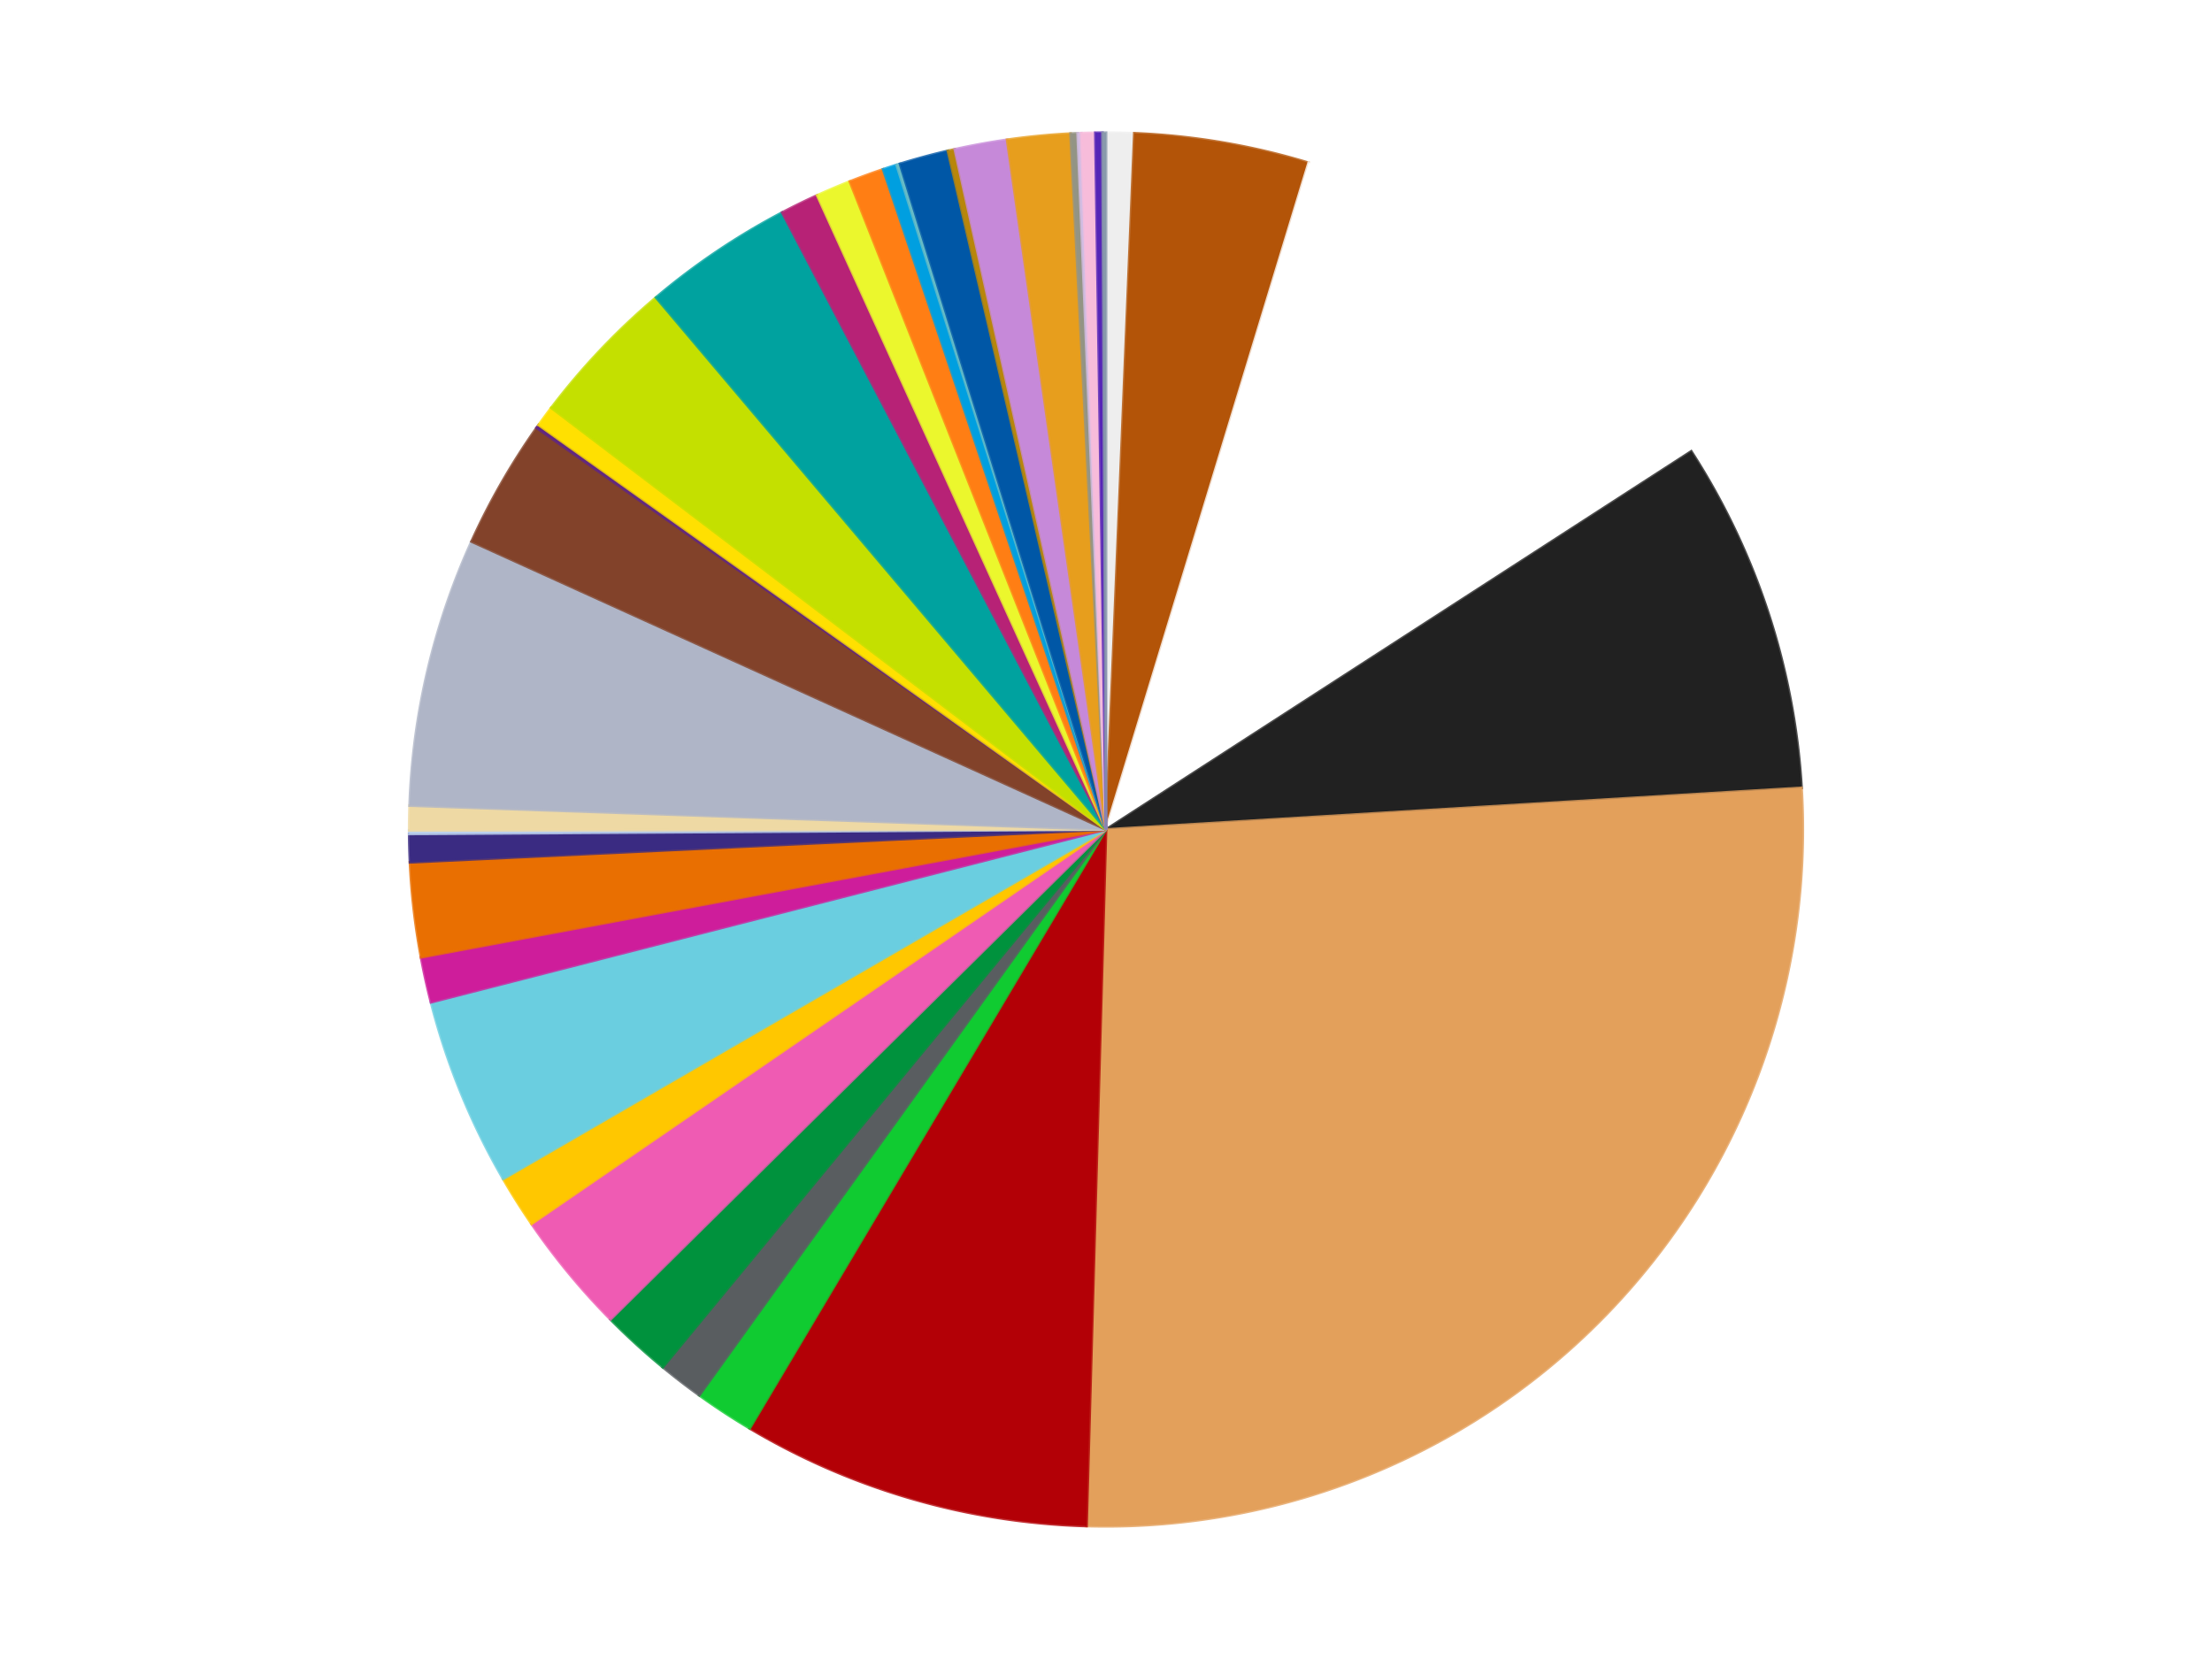 <?xml version='1.0' encoding='utf-8'?>
<svg xmlns="http://www.w3.org/2000/svg" xmlns:xlink="http://www.w3.org/1999/xlink" id="chart-24d85ba1-a926-48ec-a23c-3aa7db33c312" class="pygal-chart" viewBox="0 0 800 600"><!--Generated with pygal 3.0.4 (lxml) ©Kozea 2012-2016 on 2024-07-06--><!--http://pygal.org--><!--http://github.com/Kozea/pygal--><defs><style type="text/css">#chart-24d85ba1-a926-48ec-a23c-3aa7db33c312{-webkit-user-select:none;-webkit-font-smoothing:antialiased;font-family:Consolas,"Liberation Mono",Menlo,Courier,monospace}#chart-24d85ba1-a926-48ec-a23c-3aa7db33c312 .title{font-family:Consolas,"Liberation Mono",Menlo,Courier,monospace;font-size:16px}#chart-24d85ba1-a926-48ec-a23c-3aa7db33c312 .legends .legend text{font-family:Consolas,"Liberation Mono",Menlo,Courier,monospace;font-size:14px}#chart-24d85ba1-a926-48ec-a23c-3aa7db33c312 .axis text{font-family:Consolas,"Liberation Mono",Menlo,Courier,monospace;font-size:10px}#chart-24d85ba1-a926-48ec-a23c-3aa7db33c312 .axis text.major{font-family:Consolas,"Liberation Mono",Menlo,Courier,monospace;font-size:10px}#chart-24d85ba1-a926-48ec-a23c-3aa7db33c312 .text-overlay text.value{font-family:Consolas,"Liberation Mono",Menlo,Courier,monospace;font-size:16px}#chart-24d85ba1-a926-48ec-a23c-3aa7db33c312 .text-overlay text.label{font-family:Consolas,"Liberation Mono",Menlo,Courier,monospace;font-size:10px}#chart-24d85ba1-a926-48ec-a23c-3aa7db33c312 .tooltip{font-family:Consolas,"Liberation Mono",Menlo,Courier,monospace;font-size:14px}#chart-24d85ba1-a926-48ec-a23c-3aa7db33c312 text.no_data{font-family:Consolas,"Liberation Mono",Menlo,Courier,monospace;font-size:64px}
#chart-24d85ba1-a926-48ec-a23c-3aa7db33c312{background-color:transparent}#chart-24d85ba1-a926-48ec-a23c-3aa7db33c312 path,#chart-24d85ba1-a926-48ec-a23c-3aa7db33c312 line,#chart-24d85ba1-a926-48ec-a23c-3aa7db33c312 rect,#chart-24d85ba1-a926-48ec-a23c-3aa7db33c312 circle{-webkit-transition:150ms;-moz-transition:150ms;transition:150ms}#chart-24d85ba1-a926-48ec-a23c-3aa7db33c312 .graph &gt; .background{fill:transparent}#chart-24d85ba1-a926-48ec-a23c-3aa7db33c312 .plot &gt; .background{fill:transparent}#chart-24d85ba1-a926-48ec-a23c-3aa7db33c312 .graph{fill:rgba(0,0,0,.87)}#chart-24d85ba1-a926-48ec-a23c-3aa7db33c312 text.no_data{fill:rgba(0,0,0,1)}#chart-24d85ba1-a926-48ec-a23c-3aa7db33c312 .title{fill:rgba(0,0,0,1)}#chart-24d85ba1-a926-48ec-a23c-3aa7db33c312 .legends .legend text{fill:rgba(0,0,0,.87)}#chart-24d85ba1-a926-48ec-a23c-3aa7db33c312 .legends .legend:hover text{fill:rgba(0,0,0,1)}#chart-24d85ba1-a926-48ec-a23c-3aa7db33c312 .axis .line{stroke:rgba(0,0,0,1)}#chart-24d85ba1-a926-48ec-a23c-3aa7db33c312 .axis .guide.line{stroke:rgba(0,0,0,.54)}#chart-24d85ba1-a926-48ec-a23c-3aa7db33c312 .axis .major.line{stroke:rgba(0,0,0,.87)}#chart-24d85ba1-a926-48ec-a23c-3aa7db33c312 .axis text.major{fill:rgba(0,0,0,1)}#chart-24d85ba1-a926-48ec-a23c-3aa7db33c312 .axis.y .guides:hover .guide.line,#chart-24d85ba1-a926-48ec-a23c-3aa7db33c312 .line-graph .axis.x .guides:hover .guide.line,#chart-24d85ba1-a926-48ec-a23c-3aa7db33c312 .stackedline-graph .axis.x .guides:hover .guide.line,#chart-24d85ba1-a926-48ec-a23c-3aa7db33c312 .xy-graph .axis.x .guides:hover .guide.line{stroke:rgba(0,0,0,1)}#chart-24d85ba1-a926-48ec-a23c-3aa7db33c312 .axis .guides:hover text{fill:rgba(0,0,0,1)}#chart-24d85ba1-a926-48ec-a23c-3aa7db33c312 .reactive{fill-opacity:1.0;stroke-opacity:.8;stroke-width:1}#chart-24d85ba1-a926-48ec-a23c-3aa7db33c312 .ci{stroke:rgba(0,0,0,.87)}#chart-24d85ba1-a926-48ec-a23c-3aa7db33c312 .reactive.active,#chart-24d85ba1-a926-48ec-a23c-3aa7db33c312 .active .reactive{fill-opacity:0.6;stroke-opacity:.9;stroke-width:4}#chart-24d85ba1-a926-48ec-a23c-3aa7db33c312 .ci .reactive.active{stroke-width:1.5}#chart-24d85ba1-a926-48ec-a23c-3aa7db33c312 .series text{fill:rgba(0,0,0,1)}#chart-24d85ba1-a926-48ec-a23c-3aa7db33c312 .tooltip rect{fill:transparent;stroke:rgba(0,0,0,1);-webkit-transition:opacity 150ms;-moz-transition:opacity 150ms;transition:opacity 150ms}#chart-24d85ba1-a926-48ec-a23c-3aa7db33c312 .tooltip .label{fill:rgba(0,0,0,.87)}#chart-24d85ba1-a926-48ec-a23c-3aa7db33c312 .tooltip .label{fill:rgba(0,0,0,.87)}#chart-24d85ba1-a926-48ec-a23c-3aa7db33c312 .tooltip .legend{font-size:.8em;fill:rgba(0,0,0,.54)}#chart-24d85ba1-a926-48ec-a23c-3aa7db33c312 .tooltip .x_label{font-size:.6em;fill:rgba(0,0,0,1)}#chart-24d85ba1-a926-48ec-a23c-3aa7db33c312 .tooltip .xlink{font-size:.5em;text-decoration:underline}#chart-24d85ba1-a926-48ec-a23c-3aa7db33c312 .tooltip .value{font-size:1.5em}#chart-24d85ba1-a926-48ec-a23c-3aa7db33c312 .bound{font-size:.5em}#chart-24d85ba1-a926-48ec-a23c-3aa7db33c312 .max-value{font-size:.75em;fill:rgba(0,0,0,.54)}#chart-24d85ba1-a926-48ec-a23c-3aa7db33c312 .map-element{fill:transparent;stroke:rgba(0,0,0,.54) !important}#chart-24d85ba1-a926-48ec-a23c-3aa7db33c312 .map-element .reactive{fill-opacity:inherit;stroke-opacity:inherit}#chart-24d85ba1-a926-48ec-a23c-3aa7db33c312 .color-0,#chart-24d85ba1-a926-48ec-a23c-3aa7db33c312 .color-0 a:visited{stroke:#f44336;fill:#f44336}#chart-24d85ba1-a926-48ec-a23c-3aa7db33c312 .color-1,#chart-24d85ba1-a926-48ec-a23c-3aa7db33c312 .color-1 a:visited{stroke:#3f51b5;fill:#3f51b5}#chart-24d85ba1-a926-48ec-a23c-3aa7db33c312 .color-2,#chart-24d85ba1-a926-48ec-a23c-3aa7db33c312 .color-2 a:visited{stroke:#009688;fill:#009688}#chart-24d85ba1-a926-48ec-a23c-3aa7db33c312 .color-3,#chart-24d85ba1-a926-48ec-a23c-3aa7db33c312 .color-3 a:visited{stroke:#ffc107;fill:#ffc107}#chart-24d85ba1-a926-48ec-a23c-3aa7db33c312 .color-4,#chart-24d85ba1-a926-48ec-a23c-3aa7db33c312 .color-4 a:visited{stroke:#ff5722;fill:#ff5722}#chart-24d85ba1-a926-48ec-a23c-3aa7db33c312 .color-5,#chart-24d85ba1-a926-48ec-a23c-3aa7db33c312 .color-5 a:visited{stroke:#9c27b0;fill:#9c27b0}#chart-24d85ba1-a926-48ec-a23c-3aa7db33c312 .color-6,#chart-24d85ba1-a926-48ec-a23c-3aa7db33c312 .color-6 a:visited{stroke:#03a9f4;fill:#03a9f4}#chart-24d85ba1-a926-48ec-a23c-3aa7db33c312 .color-7,#chart-24d85ba1-a926-48ec-a23c-3aa7db33c312 .color-7 a:visited{stroke:#8bc34a;fill:#8bc34a}#chart-24d85ba1-a926-48ec-a23c-3aa7db33c312 .color-8,#chart-24d85ba1-a926-48ec-a23c-3aa7db33c312 .color-8 a:visited{stroke:#ff9800;fill:#ff9800}#chart-24d85ba1-a926-48ec-a23c-3aa7db33c312 .color-9,#chart-24d85ba1-a926-48ec-a23c-3aa7db33c312 .color-9 a:visited{stroke:#e91e63;fill:#e91e63}#chart-24d85ba1-a926-48ec-a23c-3aa7db33c312 .color-10,#chart-24d85ba1-a926-48ec-a23c-3aa7db33c312 .color-10 a:visited{stroke:#2196f3;fill:#2196f3}#chart-24d85ba1-a926-48ec-a23c-3aa7db33c312 .color-11,#chart-24d85ba1-a926-48ec-a23c-3aa7db33c312 .color-11 a:visited{stroke:#4caf50;fill:#4caf50}#chart-24d85ba1-a926-48ec-a23c-3aa7db33c312 .color-12,#chart-24d85ba1-a926-48ec-a23c-3aa7db33c312 .color-12 a:visited{stroke:#ffeb3b;fill:#ffeb3b}#chart-24d85ba1-a926-48ec-a23c-3aa7db33c312 .color-13,#chart-24d85ba1-a926-48ec-a23c-3aa7db33c312 .color-13 a:visited{stroke:#673ab7;fill:#673ab7}#chart-24d85ba1-a926-48ec-a23c-3aa7db33c312 .color-14,#chart-24d85ba1-a926-48ec-a23c-3aa7db33c312 .color-14 a:visited{stroke:#00bcd4;fill:#00bcd4}#chart-24d85ba1-a926-48ec-a23c-3aa7db33c312 .color-15,#chart-24d85ba1-a926-48ec-a23c-3aa7db33c312 .color-15 a:visited{stroke:#cddc39;fill:#cddc39}#chart-24d85ba1-a926-48ec-a23c-3aa7db33c312 .color-16,#chart-24d85ba1-a926-48ec-a23c-3aa7db33c312 .color-16 a:visited{stroke:#9e9e9e;fill:#9e9e9e}#chart-24d85ba1-a926-48ec-a23c-3aa7db33c312 .color-17,#chart-24d85ba1-a926-48ec-a23c-3aa7db33c312 .color-17 a:visited{stroke:#607d8b;fill:#607d8b}#chart-24d85ba1-a926-48ec-a23c-3aa7db33c312 .color-18,#chart-24d85ba1-a926-48ec-a23c-3aa7db33c312 .color-18 a:visited{stroke:#cb180b;fill:#cb180b}#chart-24d85ba1-a926-48ec-a23c-3aa7db33c312 .color-19,#chart-24d85ba1-a926-48ec-a23c-3aa7db33c312 .color-19 a:visited{stroke:#293577;fill:#293577}#chart-24d85ba1-a926-48ec-a23c-3aa7db33c312 .color-20,#chart-24d85ba1-a926-48ec-a23c-3aa7db33c312 .color-20 a:visited{stroke:#00423c;fill:#00423c}#chart-24d85ba1-a926-48ec-a23c-3aa7db33c312 .color-21,#chart-24d85ba1-a926-48ec-a23c-3aa7db33c312 .color-21 a:visited{stroke:#b28500;fill:#b28500}#chart-24d85ba1-a926-48ec-a23c-3aa7db33c312 .color-22,#chart-24d85ba1-a926-48ec-a23c-3aa7db33c312 .color-22 a:visited{stroke:#cd3100;fill:#cd3100}#chart-24d85ba1-a926-48ec-a23c-3aa7db33c312 .color-23,#chart-24d85ba1-a926-48ec-a23c-3aa7db33c312 .color-23 a:visited{stroke:#5f186b;fill:#5f186b}#chart-24d85ba1-a926-48ec-a23c-3aa7db33c312 .color-24,#chart-24d85ba1-a926-48ec-a23c-3aa7db33c312 .color-24 a:visited{stroke:#026fa1;fill:#026fa1}#chart-24d85ba1-a926-48ec-a23c-3aa7db33c312 .color-25,#chart-24d85ba1-a926-48ec-a23c-3aa7db33c312 .color-25 a:visited{stroke:#608b2e;fill:#608b2e}#chart-24d85ba1-a926-48ec-a23c-3aa7db33c312 .color-26,#chart-24d85ba1-a926-48ec-a23c-3aa7db33c312 .color-26 a:visited{stroke:#ab6600;fill:#ab6600}#chart-24d85ba1-a926-48ec-a23c-3aa7db33c312 .color-27,#chart-24d85ba1-a926-48ec-a23c-3aa7db33c312 .color-27 a:visited{stroke:#a31042;fill:#a31042}#chart-24d85ba1-a926-48ec-a23c-3aa7db33c312 .color-28,#chart-24d85ba1-a926-48ec-a23c-3aa7db33c312 .color-28 a:visited{stroke:#0a6ab6;fill:#0a6ab6}#chart-24d85ba1-a926-48ec-a23c-3aa7db33c312 .color-29,#chart-24d85ba1-a926-48ec-a23c-3aa7db33c312 .color-29 a:visited{stroke:#337435;fill:#337435}#chart-24d85ba1-a926-48ec-a23c-3aa7db33c312 .color-30,#chart-24d85ba1-a926-48ec-a23c-3aa7db33c312 .color-30 a:visited{stroke:#e6ce00;fill:#e6ce00}#chart-24d85ba1-a926-48ec-a23c-3aa7db33c312 .color-31,#chart-24d85ba1-a926-48ec-a23c-3aa7db33c312 .color-31 a:visited{stroke:#432677;fill:#432677}#chart-24d85ba1-a926-48ec-a23c-3aa7db33c312 .color-32,#chart-24d85ba1-a926-48ec-a23c-3aa7db33c312 .color-32 a:visited{stroke:#007180;fill:#007180}#chart-24d85ba1-a926-48ec-a23c-3aa7db33c312 .color-33,#chart-24d85ba1-a926-48ec-a23c-3aa7db33c312 .color-33 a:visited{stroke:#97a41d;fill:#97a41d}#chart-24d85ba1-a926-48ec-a23c-3aa7db33c312 .color-34,#chart-24d85ba1-a926-48ec-a23c-3aa7db33c312 .color-34 a:visited{stroke:#747474;fill:#747474}#chart-24d85ba1-a926-48ec-a23c-3aa7db33c312 .color-35,#chart-24d85ba1-a926-48ec-a23c-3aa7db33c312 .color-35 a:visited{stroke:#3e5059;fill:#3e5059}#chart-24d85ba1-a926-48ec-a23c-3aa7db33c312 .color-36,#chart-24d85ba1-a926-48ec-a23c-3aa7db33c312 .color-36 a:visited{stroke:#7b0f07;fill:#7b0f07}#chart-24d85ba1-a926-48ec-a23c-3aa7db33c312 .text-overlay .color-0 text{fill:black}#chart-24d85ba1-a926-48ec-a23c-3aa7db33c312 .text-overlay .color-1 text{fill:black}#chart-24d85ba1-a926-48ec-a23c-3aa7db33c312 .text-overlay .color-2 text{fill:black}#chart-24d85ba1-a926-48ec-a23c-3aa7db33c312 .text-overlay .color-3 text{fill:black}#chart-24d85ba1-a926-48ec-a23c-3aa7db33c312 .text-overlay .color-4 text{fill:black}#chart-24d85ba1-a926-48ec-a23c-3aa7db33c312 .text-overlay .color-5 text{fill:black}#chart-24d85ba1-a926-48ec-a23c-3aa7db33c312 .text-overlay .color-6 text{fill:black}#chart-24d85ba1-a926-48ec-a23c-3aa7db33c312 .text-overlay .color-7 text{fill:black}#chart-24d85ba1-a926-48ec-a23c-3aa7db33c312 .text-overlay .color-8 text{fill:black}#chart-24d85ba1-a926-48ec-a23c-3aa7db33c312 .text-overlay .color-9 text{fill:black}#chart-24d85ba1-a926-48ec-a23c-3aa7db33c312 .text-overlay .color-10 text{fill:black}#chart-24d85ba1-a926-48ec-a23c-3aa7db33c312 .text-overlay .color-11 text{fill:black}#chart-24d85ba1-a926-48ec-a23c-3aa7db33c312 .text-overlay .color-12 text{fill:black}#chart-24d85ba1-a926-48ec-a23c-3aa7db33c312 .text-overlay .color-13 text{fill:black}#chart-24d85ba1-a926-48ec-a23c-3aa7db33c312 .text-overlay .color-14 text{fill:black}#chart-24d85ba1-a926-48ec-a23c-3aa7db33c312 .text-overlay .color-15 text{fill:black}#chart-24d85ba1-a926-48ec-a23c-3aa7db33c312 .text-overlay .color-16 text{fill:black}#chart-24d85ba1-a926-48ec-a23c-3aa7db33c312 .text-overlay .color-17 text{fill:black}#chart-24d85ba1-a926-48ec-a23c-3aa7db33c312 .text-overlay .color-18 text{fill:black}#chart-24d85ba1-a926-48ec-a23c-3aa7db33c312 .text-overlay .color-19 text{fill:black}#chart-24d85ba1-a926-48ec-a23c-3aa7db33c312 .text-overlay .color-20 text{fill:white}#chart-24d85ba1-a926-48ec-a23c-3aa7db33c312 .text-overlay .color-21 text{fill:black}#chart-24d85ba1-a926-48ec-a23c-3aa7db33c312 .text-overlay .color-22 text{fill:black}#chart-24d85ba1-a926-48ec-a23c-3aa7db33c312 .text-overlay .color-23 text{fill:black}#chart-24d85ba1-a926-48ec-a23c-3aa7db33c312 .text-overlay .color-24 text{fill:black}#chart-24d85ba1-a926-48ec-a23c-3aa7db33c312 .text-overlay .color-25 text{fill:black}#chart-24d85ba1-a926-48ec-a23c-3aa7db33c312 .text-overlay .color-26 text{fill:black}#chart-24d85ba1-a926-48ec-a23c-3aa7db33c312 .text-overlay .color-27 text{fill:black}#chart-24d85ba1-a926-48ec-a23c-3aa7db33c312 .text-overlay .color-28 text{fill:black}#chart-24d85ba1-a926-48ec-a23c-3aa7db33c312 .text-overlay .color-29 text{fill:black}#chart-24d85ba1-a926-48ec-a23c-3aa7db33c312 .text-overlay .color-30 text{fill:black}#chart-24d85ba1-a926-48ec-a23c-3aa7db33c312 .text-overlay .color-31 text{fill:black}#chart-24d85ba1-a926-48ec-a23c-3aa7db33c312 .text-overlay .color-32 text{fill:black}#chart-24d85ba1-a926-48ec-a23c-3aa7db33c312 .text-overlay .color-33 text{fill:black}#chart-24d85ba1-a926-48ec-a23c-3aa7db33c312 .text-overlay .color-34 text{fill:black}#chart-24d85ba1-a926-48ec-a23c-3aa7db33c312 .text-overlay .color-35 text{fill:black}#chart-24d85ba1-a926-48ec-a23c-3aa7db33c312 .text-overlay .color-36 text{fill:black}
#chart-24d85ba1-a926-48ec-a23c-3aa7db33c312 text.no_data{text-anchor:middle}#chart-24d85ba1-a926-48ec-a23c-3aa7db33c312 .guide.line{fill:none}#chart-24d85ba1-a926-48ec-a23c-3aa7db33c312 .centered{text-anchor:middle}#chart-24d85ba1-a926-48ec-a23c-3aa7db33c312 .title{text-anchor:middle}#chart-24d85ba1-a926-48ec-a23c-3aa7db33c312 .legends .legend text{fill-opacity:1}#chart-24d85ba1-a926-48ec-a23c-3aa7db33c312 .axis.x text{text-anchor:middle}#chart-24d85ba1-a926-48ec-a23c-3aa7db33c312 .axis.x:not(.web) text[transform]{text-anchor:start}#chart-24d85ba1-a926-48ec-a23c-3aa7db33c312 .axis.x:not(.web) text[transform].backwards{text-anchor:end}#chart-24d85ba1-a926-48ec-a23c-3aa7db33c312 .axis.y text{text-anchor:end}#chart-24d85ba1-a926-48ec-a23c-3aa7db33c312 .axis.y text[transform].backwards{text-anchor:start}#chart-24d85ba1-a926-48ec-a23c-3aa7db33c312 .axis.y2 text{text-anchor:start}#chart-24d85ba1-a926-48ec-a23c-3aa7db33c312 .axis.y2 text[transform].backwards{text-anchor:end}#chart-24d85ba1-a926-48ec-a23c-3aa7db33c312 .axis .guide.line{stroke-dasharray:4,4;stroke:black}#chart-24d85ba1-a926-48ec-a23c-3aa7db33c312 .axis .major.guide.line{stroke-dasharray:6,6;stroke:black}#chart-24d85ba1-a926-48ec-a23c-3aa7db33c312 .horizontal .axis.y .guide.line,#chart-24d85ba1-a926-48ec-a23c-3aa7db33c312 .horizontal .axis.y2 .guide.line,#chart-24d85ba1-a926-48ec-a23c-3aa7db33c312 .vertical .axis.x .guide.line{opacity:0}#chart-24d85ba1-a926-48ec-a23c-3aa7db33c312 .horizontal .axis.always_show .guide.line,#chart-24d85ba1-a926-48ec-a23c-3aa7db33c312 .vertical .axis.always_show .guide.line{opacity:1 !important}#chart-24d85ba1-a926-48ec-a23c-3aa7db33c312 .axis.y .guides:hover .guide.line,#chart-24d85ba1-a926-48ec-a23c-3aa7db33c312 .axis.y2 .guides:hover .guide.line,#chart-24d85ba1-a926-48ec-a23c-3aa7db33c312 .axis.x .guides:hover .guide.line{opacity:1}#chart-24d85ba1-a926-48ec-a23c-3aa7db33c312 .axis .guides:hover text{opacity:1}#chart-24d85ba1-a926-48ec-a23c-3aa7db33c312 .nofill{fill:none}#chart-24d85ba1-a926-48ec-a23c-3aa7db33c312 .subtle-fill{fill-opacity:.2}#chart-24d85ba1-a926-48ec-a23c-3aa7db33c312 .dot{stroke-width:1px;fill-opacity:1;stroke-opacity:1}#chart-24d85ba1-a926-48ec-a23c-3aa7db33c312 .dot.active{stroke-width:5px}#chart-24d85ba1-a926-48ec-a23c-3aa7db33c312 .dot.negative{fill:transparent}#chart-24d85ba1-a926-48ec-a23c-3aa7db33c312 text,#chart-24d85ba1-a926-48ec-a23c-3aa7db33c312 tspan{stroke:none !important}#chart-24d85ba1-a926-48ec-a23c-3aa7db33c312 .series text.active{opacity:1}#chart-24d85ba1-a926-48ec-a23c-3aa7db33c312 .tooltip rect{fill-opacity:.95;stroke-width:.5}#chart-24d85ba1-a926-48ec-a23c-3aa7db33c312 .tooltip text{fill-opacity:1}#chart-24d85ba1-a926-48ec-a23c-3aa7db33c312 .showable{visibility:hidden}#chart-24d85ba1-a926-48ec-a23c-3aa7db33c312 .showable.shown{visibility:visible}#chart-24d85ba1-a926-48ec-a23c-3aa7db33c312 .gauge-background{fill:rgba(229,229,229,1);stroke:none}#chart-24d85ba1-a926-48ec-a23c-3aa7db33c312 .bg-lines{stroke:transparent;stroke-width:2px}</style><script type="text/javascript">window.pygal = window.pygal || {};window.pygal.config = window.pygal.config || {};window.pygal.config['24d85ba1-a926-48ec-a23c-3aa7db33c312'] = {"allow_interruptions": false, "box_mode": "extremes", "classes": ["pygal-chart"], "css": ["file://style.css", "file://graph.css"], "defs": [], "disable_xml_declaration": false, "dots_size": 2.5, "dynamic_print_values": false, "explicit_size": false, "fill": false, "force_uri_protocol": "https", "formatter": null, "half_pie": false, "height": 600, "include_x_axis": false, "inner_radius": 0, "interpolate": null, "interpolation_parameters": {}, "interpolation_precision": 250, "inverse_y_axis": false, "js": ["//kozea.github.io/pygal.js/2.0.x/pygal-tooltips.min.js"], "legend_at_bottom": false, "legend_at_bottom_columns": null, "legend_box_size": 12, "logarithmic": false, "margin": 20, "margin_bottom": null, "margin_left": null, "margin_right": null, "margin_top": null, "max_scale": 16, "min_scale": 4, "missing_value_fill_truncation": "x", "no_data_text": "No data", "no_prefix": false, "order_min": null, "pretty_print": false, "print_labels": false, "print_values": false, "print_values_position": "center", "print_zeroes": true, "range": null, "rounded_bars": null, "secondary_range": null, "show_dots": true, "show_legend": false, "show_minor_x_labels": true, "show_minor_y_labels": true, "show_only_major_dots": false, "show_x_guides": false, "show_x_labels": true, "show_y_guides": true, "show_y_labels": true, "spacing": 10, "stack_from_top": false, "strict": false, "stroke": true, "stroke_style": null, "style": {"background": "transparent", "ci_colors": [], "colors": ["#F44336", "#3F51B5", "#009688", "#FFC107", "#FF5722", "#9C27B0", "#03A9F4", "#8BC34A", "#FF9800", "#E91E63", "#2196F3", "#4CAF50", "#FFEB3B", "#673AB7", "#00BCD4", "#CDDC39", "#9E9E9E", "#607D8B"], "dot_opacity": "1", "font_family": "Consolas, \"Liberation Mono\", Menlo, Courier, monospace", "foreground": "rgba(0, 0, 0, .87)", "foreground_strong": "rgba(0, 0, 0, 1)", "foreground_subtle": "rgba(0, 0, 0, .54)", "guide_stroke_color": "black", "guide_stroke_dasharray": "4,4", "label_font_family": "Consolas, \"Liberation Mono\", Menlo, Courier, monospace", "label_font_size": 10, "legend_font_family": "Consolas, \"Liberation Mono\", Menlo, Courier, monospace", "legend_font_size": 14, "major_guide_stroke_color": "black", "major_guide_stroke_dasharray": "6,6", "major_label_font_family": "Consolas, \"Liberation Mono\", Menlo, Courier, monospace", "major_label_font_size": 10, "no_data_font_family": "Consolas, \"Liberation Mono\", Menlo, Courier, monospace", "no_data_font_size": 64, "opacity": "1.0", "opacity_hover": "0.6", "plot_background": "transparent", "stroke_opacity": ".8", "stroke_opacity_hover": ".9", "stroke_width": "1", "stroke_width_hover": "4", "title_font_family": "Consolas, \"Liberation Mono\", Menlo, Courier, monospace", "title_font_size": 16, "tooltip_font_family": "Consolas, \"Liberation Mono\", Menlo, Courier, monospace", "tooltip_font_size": 14, "transition": "150ms", "value_background": "rgba(229, 229, 229, 1)", "value_colors": [], "value_font_family": "Consolas, \"Liberation Mono\", Menlo, Courier, monospace", "value_font_size": 16, "value_label_font_family": "Consolas, \"Liberation Mono\", Menlo, Courier, monospace", "value_label_font_size": 10}, "title": null, "tooltip_border_radius": 0, "tooltip_fancy_mode": true, "truncate_label": null, "truncate_legend": null, "width": 800, "x_label_rotation": 0, "x_labels": null, "x_labels_major": null, "x_labels_major_count": null, "x_labels_major_every": null, "x_title": null, "xrange": null, "y_label_rotation": 0, "y_labels": null, "y_labels_major": null, "y_labels_major_count": null, "y_labels_major_every": null, "y_title": null, "zero": 0, "legends": ["Trans-Clear", "Dark Orange", "White", "Black", "Medium Nougat", "Red", "Bright Green", "Dark Bluish Gray", "Green", "Dark Pink", "Bright Light Orange", "Medium Azure", "Trans-Dark Pink", "Trans-Orange", "Glitter Trans-Purple", "Bright Light Blue", "Tan", "Light Bluish Gray", "Reddish Brown", "Dark Purple", "Yellow", "Lime", "Dark Turquoise", "Magenta", "Trans-Yellow", "Orange", "Dark Azure", "Trans-Light Blue", "Blue", "Metallic Gold", "Medium Lavender", "Pearl Gold", "Trans-Black", "Lavender", "Bright Pink", "Trans-Purple", "Sand Blue"]}</script><script type="text/javascript" xlink:href="https://kozea.github.io/pygal.js/2.0.x/pygal-tooltips.min.js"/></defs><title>Pygal</title><g class="graph pie-graph vertical"><rect x="0" y="0" width="800" height="600" class="background"/><g transform="translate(20, 20)" class="plot"><rect x="0" y="0" width="760" height="560" class="background"/><g class="series serie-0 color-0"><g class="slices"><g class="slice" style="fill: #EEEEEE; stroke: #EEEEEE"><path d="M380 28 A252 252 0 0 1 390.254 28.209 L380 280 A0 0 0 0 0 380 280 z" class="slice reactive tooltip-trigger"/><desc class="value">8</desc><desc class="x centered">382.56397313529885</desc><desc class="y centered">154.0260898369767</desc></g></g></g><g class="series serie-1 color-1"><g class="slices"><g class="slice" style="fill: #B35408; stroke: #B35408"><path d="M390.254 28.209 A252 252 0 0 1 453.286 38.892 L380 280 A0 0 0 0 0 380 280 z" class="slice reactive tooltip-trigger"/><desc class="value">50</desc><desc class="x centered">401.0549982410112</desc><desc class="y centered">155.7716334766048</desc></g></g></g><g class="series serie-2 color-2"><g class="slices"><g class="slice" style="fill: #FFFFFF; stroke: #FFFFFF"><path d="M453.286 38.892 A252 252 0 0 1 591.664 143.244 L380 280 A0 0 0 0 0 380 280 z" class="slice reactive tooltip-trigger"/><desc class="value">138</desc><desc class="x centered">455.86424063753105</desc><desc class="y centered">179.39872270944676</desc></g></g></g><g class="series serie-3 color-3"><g class="slices"><g class="slice" style="fill: #212121; stroke: #212121"><path d="M591.664 143.244 A252 252 0 0 1 631.55 264.945 L380 280 A0 0 0 0 0 380 280 z" class="slice reactive tooltip-trigger"/><desc class="value">101</desc><desc class="x centered">499.73368769983165</desc><desc class="y centered">240.759153553992</desc></g></g></g><g class="series serie-4 color-4"><g class="slices"><g class="slice" style="fill: #E3A05B; stroke: #E3A05B"><path d="M631.55 264.945 A252 252 0 0 1 372.95 531.901 L380 280 A0 0 0 0 0 380 280 z" class="slice reactive tooltip-trigger"/><desc class="value">326</desc><desc class="x centered">470.500640854543</desc><desc class="y centered">367.66774780337994</desc></g></g></g><g class="series serie-5 color-5"><g class="slices"><g class="slice" style="fill: #B30006; stroke: #B30006"><path d="M372.95 531.901 A252 252 0 0 1 251.143 496.564 L380 280 A0 0 0 0 0 380 280 z" class="slice reactive tooltip-trigger"/><desc class="value">100</desc><desc class="x centered">344.8932920188659</desc><desc class="y centered">401.0104088693505</desc></g></g></g><g class="series serie-6 color-6"><g class="slices"><g class="slice" style="fill: #10CB31; stroke: #10CB31"><path d="M251.143 496.564 A252 252 0 0 1 232.917 484.623 L380 280 A0 0 0 0 0 380 280 z" class="slice reactive tooltip-trigger"/><desc class="value">17</desc><desc class="x centered">310.9504240733116</desc><desc class="y centered">385.3952373892886</desc></g></g></g><g class="series serie-7 color-7"><g class="slices"><g class="slice" style="fill: #595D60; stroke: #595D60"><path d="M232.917 484.623 A252 252 0 0 1 219.715 474.455 L380 280 A0 0 0 0 0 380 280 z" class="slice reactive tooltip-trigger"/><desc class="value">13</desc><desc class="x centered">303.116066277993</desc><desc class="y centered">379.82414905938367</desc></g></g></g><g class="series serie-8 color-8"><g class="slices"><g class="slice" style="fill: #00923D; stroke: #00923D"><path d="M219.715 474.455 A252 252 0 0 1 200.792 457.168 L380 280 A0 0 0 0 0 380 280 z" class="slice reactive tooltip-trigger"/><desc class="value">20</desc><desc class="x centered">295.01686233274165</desc><desc class="y centered">373.02615928988905</desc></g></g></g><g class="series serie-9 color-9"><g class="slices"><g class="slice" style="fill: #EF5BB3; stroke: #EF5BB3"><path d="M200.792 457.168 A252 252 0 0 1 172.245 422.624 L380 280 A0 0 0 0 0 380 280 z" class="slice reactive tooltip-trigger"/><desc class="value">35</desc><desc class="x centered">282.8744827065982</desc><desc class="y centered">360.26601952563186</desc></g></g></g><g class="series serie-10 color-10"><g class="slices"><g class="slice" style="fill: #FFC700; stroke: #FFC700"><path d="M172.245 422.624 A252 252 0 0 1 161.976 406.37 L380 280 A0 0 0 0 0 380 280 z" class="slice reactive tooltip-trigger"/><desc class="value">15</desc><desc class="x centered">273.47750773896774</desc><desc class="y centered">347.2975381607554</desc></g></g></g><g class="series serie-11 color-11"><g class="slices"><g class="slice" style="fill: #6ACEE0; stroke: #6ACEE0"><path d="M161.976 406.37 A252 252 0 0 1 135.869 342.484 L380 280 A0 0 0 0 0 380 280 z" class="slice reactive tooltip-trigger"/><desc class="value">54</desc><desc class="x centered">263.3625215943106</desc><desc class="y centered">327.66233975753124</desc></g></g></g><g class="series serie-12 color-12"><g class="slices"><g class="slice" style="fill: #CE1d9b; stroke: #CE1d9b"><path d="M135.869 342.484 A252 252 0 0 1 132.273 326.212 L380 280 A0 0 0 0 0 380 280 z" class="slice reactive tooltip-trigger"/><desc class="value">13</desc><desc class="x centered">256.9684240675117</desc><desc class="y centered">307.18880879274354</desc></g></g></g><g class="series serie-13 color-13"><g class="slices"><g class="slice" style="fill: #E96F01; stroke: #E96F01"><path d="M132.273 326.212 A252 252 0 0 1 128.279 291.855 L380 280 A0 0 0 0 0 380 280 z" class="slice reactive tooltip-trigger"/><desc class="value">27</desc><desc class="x centered">254.84303243944157</desc><desc class="y centered">294.5510642581678</desc></g></g></g><g class="series serie-14 color-14"><g class="slices"><g class="slice" style="fill: #3A2B82; stroke: #3A2B82"><path d="M128.279 291.855 A252 252 0 0 1 128.005 281.603 L380 280 A0 0 0 0 0 380 280 z" class="slice reactive tooltip-trigger"/><desc class="value">8</desc><desc class="x centered">254.04494269983428</desc><desc class="y centered">283.36504688109517</desc></g></g></g><g class="series serie-15 color-15"><g class="slices"><g class="slice" style="fill: #BCD1ED; stroke: #BCD1ED"><path d="M128.005 281.603 A252 252 0 0 1 128 280.321 L380 280 A0 0 0 0 0 380 280 z" class="slice reactive tooltip-trigger"/><desc class="value">1</desc><desc class="x centered">254.00091725137366</desc><desc class="y centered">280.48077698033404</desc></g></g></g><g class="series serie-16 color-16"><g class="slices"><g class="slice" style="fill: #EED9A4; stroke: #EED9A4"><path d="M128 280.321 A252 252 0 0 1 128.149 271.348 L380 280 A0 0 0 0 0 380 280 z" class="slice reactive tooltip-trigger"/><desc class="value">7</desc><desc class="x centered">254.0172235709489</desc><desc class="y centered">277.91672295943874</desc></g></g></g><g class="series serie-17 color-17"><g class="slices"><g class="slice" style="fill: #AFB5C7; stroke: #AFB5C7"><path d="M128.149 271.348 A252 252 0 0 1 150.531 175.846 L380 280 A0 0 0 0 0 380 280 z" class="slice reactive tooltip-trigger"/><desc class="value">77</desc><desc class="x centered">257.3241806194043</desc><desc class="y centered">251.24859413351305</desc></g></g></g><g class="series serie-18 color-18"><g class="slices"><g class="slice" style="fill: #82422A; stroke: #82422A"><path d="M150.531 175.846 A252 252 0 0 1 174.075 134.745 L380 280 A0 0 0 0 0 380 280 z" class="slice reactive tooltip-trigger"/><desc class="value">37</desc><desc class="x centered">270.6677480014035</desc><desc class="y centered">217.37046485151447</desc></g></g></g><g class="series serie-19 color-19"><g class="slices"><g class="slice" style="fill: #5F2683; stroke: #5F2683"><path d="M174.075 134.745 A252 252 0 0 1 174.817 133.699 L380 280 A0 0 0 0 0 380 280 z" class="slice reactive tooltip-trigger"/><desc class="value">1</desc><desc class="x centered">277.22277289310875</desc><desc class="y centered">207.11075807625315</desc></g></g></g><g class="series serie-20 color-20"><g class="slices"><g class="slice" style="fill: #FFE001; stroke: #FFE001"><path d="M174.817 133.699 A252 252 0 0 1 179.378 127.505 L380 280 A0 0 0 0 0 380 280 z" class="slice reactive tooltip-trigger"/><desc class="value">6</desc><desc class="x centered">278.5369073479299</desc><desc class="y centered">205.29229738857282</desc></g></g></g><g class="series serie-21 color-21"><g class="slices"><g class="slice" style="fill: #C4E000; stroke: #C4E000"><path d="M179.378 127.505 A252 252 0 0 1 217.255 87.599 L380 280 A0 0 0 0 0 380 280 z" class="slice reactive tooltip-trigger"/><desc class="value">43</desc><desc class="x centered">288.61202270575006</desc><desc class="y centered">193.25763661240453</desc></g></g></g><g class="series serie-22 color-22"><g class="slices"><g class="slice" style="fill: #00A29F; stroke: #00A29F"><path d="M217.255 87.599 A252 252 0 0 1 262.89 56.865 L380 280 A0 0 0 0 0 380 280 z" class="slice reactive tooltip-trigger"/><desc class="value">43</desc><desc class="x centered">309.61552344048744</desc><desc class="y centered">175.49150532400043</desc></g></g></g><g class="series serie-23 color-23"><g class="slices"><g class="slice" style="fill: #B72276; stroke: #B72276"><path d="M262.89 56.865 A252 252 0 0 1 275.554 50.664 L380 280 A0 0 0 0 0 380 280 z" class="slice reactive tooltip-trigger"/><desc class="value">11</desc><desc class="x centered">324.58925320855286</desc><desc class="y centered">166.83795185657812</desc></g></g></g><g class="series serie-24 color-24"><g class="slices"><g class="slice" style="fill: #EBF72D; stroke: #EBF72D"><path d="M275.554 50.664 A252 252 0 0 1 287.352 45.649 L380 280 A0 0 0 0 0 380 280 z" class="slice reactive tooltip-trigger"/><desc class="value">10</desc><desc class="x centered">330.71051512546575</desc><desc class="y centered">164.04075422458519</desc></g></g></g><g class="series serie-25 color-25"><g class="slices"><g class="slice" style="fill: #FF7E14; stroke: #FF7E14"><path d="M287.352 45.649 A252 252 0 0 1 299.389 41.241 L380 280 A0 0 0 0 0 380 280 z" class="slice reactive tooltip-trigger"/><desc class="value">10</desc><desc class="x centered">336.6712882378051</desc><desc class="y centered">161.68422447945233</desc></g></g></g><g class="series serie-26 color-26"><g class="slices"><g class="slice" style="fill: #009FE0; stroke: #009FE0"><path d="M299.389 41.241 A252 252 0 0 1 304.265 39.65 L380 280 A0 0 0 0 0 380 280 z" class="slice reactive tooltip-trigger"/><desc class="value">4</desc><desc class="x centered">340.9114745140531</desc><desc class="y centered">160.2164987348655</desc></g></g></g><g class="series serie-27 color-27"><g class="slices"><g class="slice" style="fill: #68BCC5; stroke: #68BCC5"><path d="M304.265 39.65 A252 252 0 0 1 305.488 39.268 L380 280 A0 0 0 0 0 380 280 z" class="slice reactive tooltip-trigger"/><desc class="value">1</desc><desc class="x centered">342.43812131136974</desc><desc class="y centered">159.72903397169944</desc></g></g></g><g class="series serie-28 color-28"><g class="slices"><g class="slice" style="fill: #0057A6; stroke: #0057A6"><path d="M305.488 39.268 A252 252 0 0 1 322.809 34.575 L380 280 A0 0 0 0 0 380 280 z" class="slice reactive tooltip-trigger"/><desc class="value">14</desc><desc class="x centered">347.0535274398188</desc><desc class="y centered">158.38367730505405</desc></g></g></g><g class="series serie-29 color-29"><g class="slices"><g class="slice" style="fill: #B8860B; stroke: #B8860B"><path d="M322.809 34.575 A252 252 0 0 1 325.309 34.006 L380 280 A0 0 0 0 0 380 280 z" class="slice reactive tooltip-trigger"/><desc class="value">2</desc><desc class="x centered">352.02932706009307</desc><desc class="y centered">157.1438180013364</desc></g></g></g><g class="series serie-30 color-30"><g class="slices"><g class="slice" style="fill: #C689D9; stroke: #C689D9"><path d="M325.309 34.006 A252 252 0 0 1 344.223 30.553 L380 280 A0 0 0 0 0 380 280 z" class="slice reactive tooltip-trigger"/><desc class="value">15</desc><desc class="x centered">357.3666869822626</desc><desc class="y centered">156.04947300700525</desc></g></g></g><g class="series serie-31 color-31"><g class="slices"><g class="slice" style="fill: #E79E1D; stroke: #E79E1D"><path d="M344.223 30.553 A252 252 0 0 1 367.185 28.326 L380 280 A0 0 0 0 0 380 280 z" class="slice reactive tooltip-trigger"/><desc class="value">18</desc><desc class="x centered">367.83924596477124</desc><desc class="y centered">154.58821402557626</desc></g></g></g><g class="series serie-32 color-32"><g class="slices"><g class="slice" style="fill: #939484; stroke: #939484"><path d="M367.185 28.326 A252 252 0 0 1 369.746 28.209 L380 280 A0 0 0 0 0 380 280 z" class="slice reactive tooltip-trigger"/><desc class="value">2</desc><desc class="x centered">374.2326780017568</desc><desc class="y centered">154.13206128259435</desc></g></g></g><g class="series serie-33 color-33"><g class="slices"><g class="slice" style="fill: #D3BDE3; stroke: #D3BDE3"><path d="M369.746 28.209 A252 252 0 0 1 371.027 28.16 L380 280 A0 0 0 0 0 380 280 z" class="slice reactive tooltip-trigger"/><desc class="value">1</desc><desc class="x centered">375.1933850985162</desc><desc class="y centered">154.09171412020243</desc></g></g></g><g class="series serie-34 color-34"><g class="slices"><g class="slice" style="fill: #F7BCDA; stroke: #F7BCDA"><path d="M371.027 28.16 A252 252 0 0 1 376.154 28.029 L380 280 A0 0 0 0 0 380 280 z" class="slice reactive tooltip-trigger"/><desc class="value">4</desc><desc class="x centered">376.79515801729326</desc><desc class="y centered">154.04076457890878</desc></g></g></g><g class="series serie-35 color-35"><g class="slices"><g class="slice" style="fill: #5525B7; stroke: #5525B7"><path d="M376.154 28.029 A252 252 0 0 1 378.718 28.003 L380 280 A0 0 0 0 0 380 280 z" class="slice reactive tooltip-trigger"/><desc class="value">2</desc><desc class="x centered">378.7179470644582</desc><desc class="y centered">154.00652262807225</desc></g></g></g><g class="series serie-36 color-36"><g class="slices"><g class="slice" style="fill: #8899AB; stroke: #8899AB"><path d="M378.718 28.003 A252 252 0 0 1 380 28 L380 280 A0 0 0 0 0 380 280 z" class="slice reactive tooltip-trigger"/><desc class="value">1</desc><desc class="x centered">379.6794815810174</desc><desc class="y centered">154.000407667552</desc></g></g></g></g><g class="titles"/><g transform="translate(20, 20)" class="plot overlay"><g class="series serie-0 color-0"/><g class="series serie-1 color-1"/><g class="series serie-2 color-2"/><g class="series serie-3 color-3"/><g class="series serie-4 color-4"/><g class="series serie-5 color-5"/><g class="series serie-6 color-6"/><g class="series serie-7 color-7"/><g class="series serie-8 color-8"/><g class="series serie-9 color-9"/><g class="series serie-10 color-10"/><g class="series serie-11 color-11"/><g class="series serie-12 color-12"/><g class="series serie-13 color-13"/><g class="series serie-14 color-14"/><g class="series serie-15 color-15"/><g class="series serie-16 color-16"/><g class="series serie-17 color-17"/><g class="series serie-18 color-18"/><g class="series serie-19 color-19"/><g class="series serie-20 color-20"/><g class="series serie-21 color-21"/><g class="series serie-22 color-22"/><g class="series serie-23 color-23"/><g class="series serie-24 color-24"/><g class="series serie-25 color-25"/><g class="series serie-26 color-26"/><g class="series serie-27 color-27"/><g class="series serie-28 color-28"/><g class="series serie-29 color-29"/><g class="series serie-30 color-30"/><g class="series serie-31 color-31"/><g class="series serie-32 color-32"/><g class="series serie-33 color-33"/><g class="series serie-34 color-34"/><g class="series serie-35 color-35"/><g class="series serie-36 color-36"/></g><g transform="translate(20, 20)" class="plot text-overlay"><g class="series serie-0 color-0"/><g class="series serie-1 color-1"/><g class="series serie-2 color-2"/><g class="series serie-3 color-3"/><g class="series serie-4 color-4"/><g class="series serie-5 color-5"/><g class="series serie-6 color-6"/><g class="series serie-7 color-7"/><g class="series serie-8 color-8"/><g class="series serie-9 color-9"/><g class="series serie-10 color-10"/><g class="series serie-11 color-11"/><g class="series serie-12 color-12"/><g class="series serie-13 color-13"/><g class="series serie-14 color-14"/><g class="series serie-15 color-15"/><g class="series serie-16 color-16"/><g class="series serie-17 color-17"/><g class="series serie-18 color-18"/><g class="series serie-19 color-19"/><g class="series serie-20 color-20"/><g class="series serie-21 color-21"/><g class="series serie-22 color-22"/><g class="series serie-23 color-23"/><g class="series serie-24 color-24"/><g class="series serie-25 color-25"/><g class="series serie-26 color-26"/><g class="series serie-27 color-27"/><g class="series serie-28 color-28"/><g class="series serie-29 color-29"/><g class="series serie-30 color-30"/><g class="series serie-31 color-31"/><g class="series serie-32 color-32"/><g class="series serie-33 color-33"/><g class="series serie-34 color-34"/><g class="series serie-35 color-35"/><g class="series serie-36 color-36"/></g><g transform="translate(20, 20)" class="plot tooltip-overlay"><g transform="translate(0 0)" style="opacity: 0" class="tooltip"><rect rx="0" ry="0" width="0" height="0" class="tooltip-box"/><g class="text"/></g></g></g></svg>